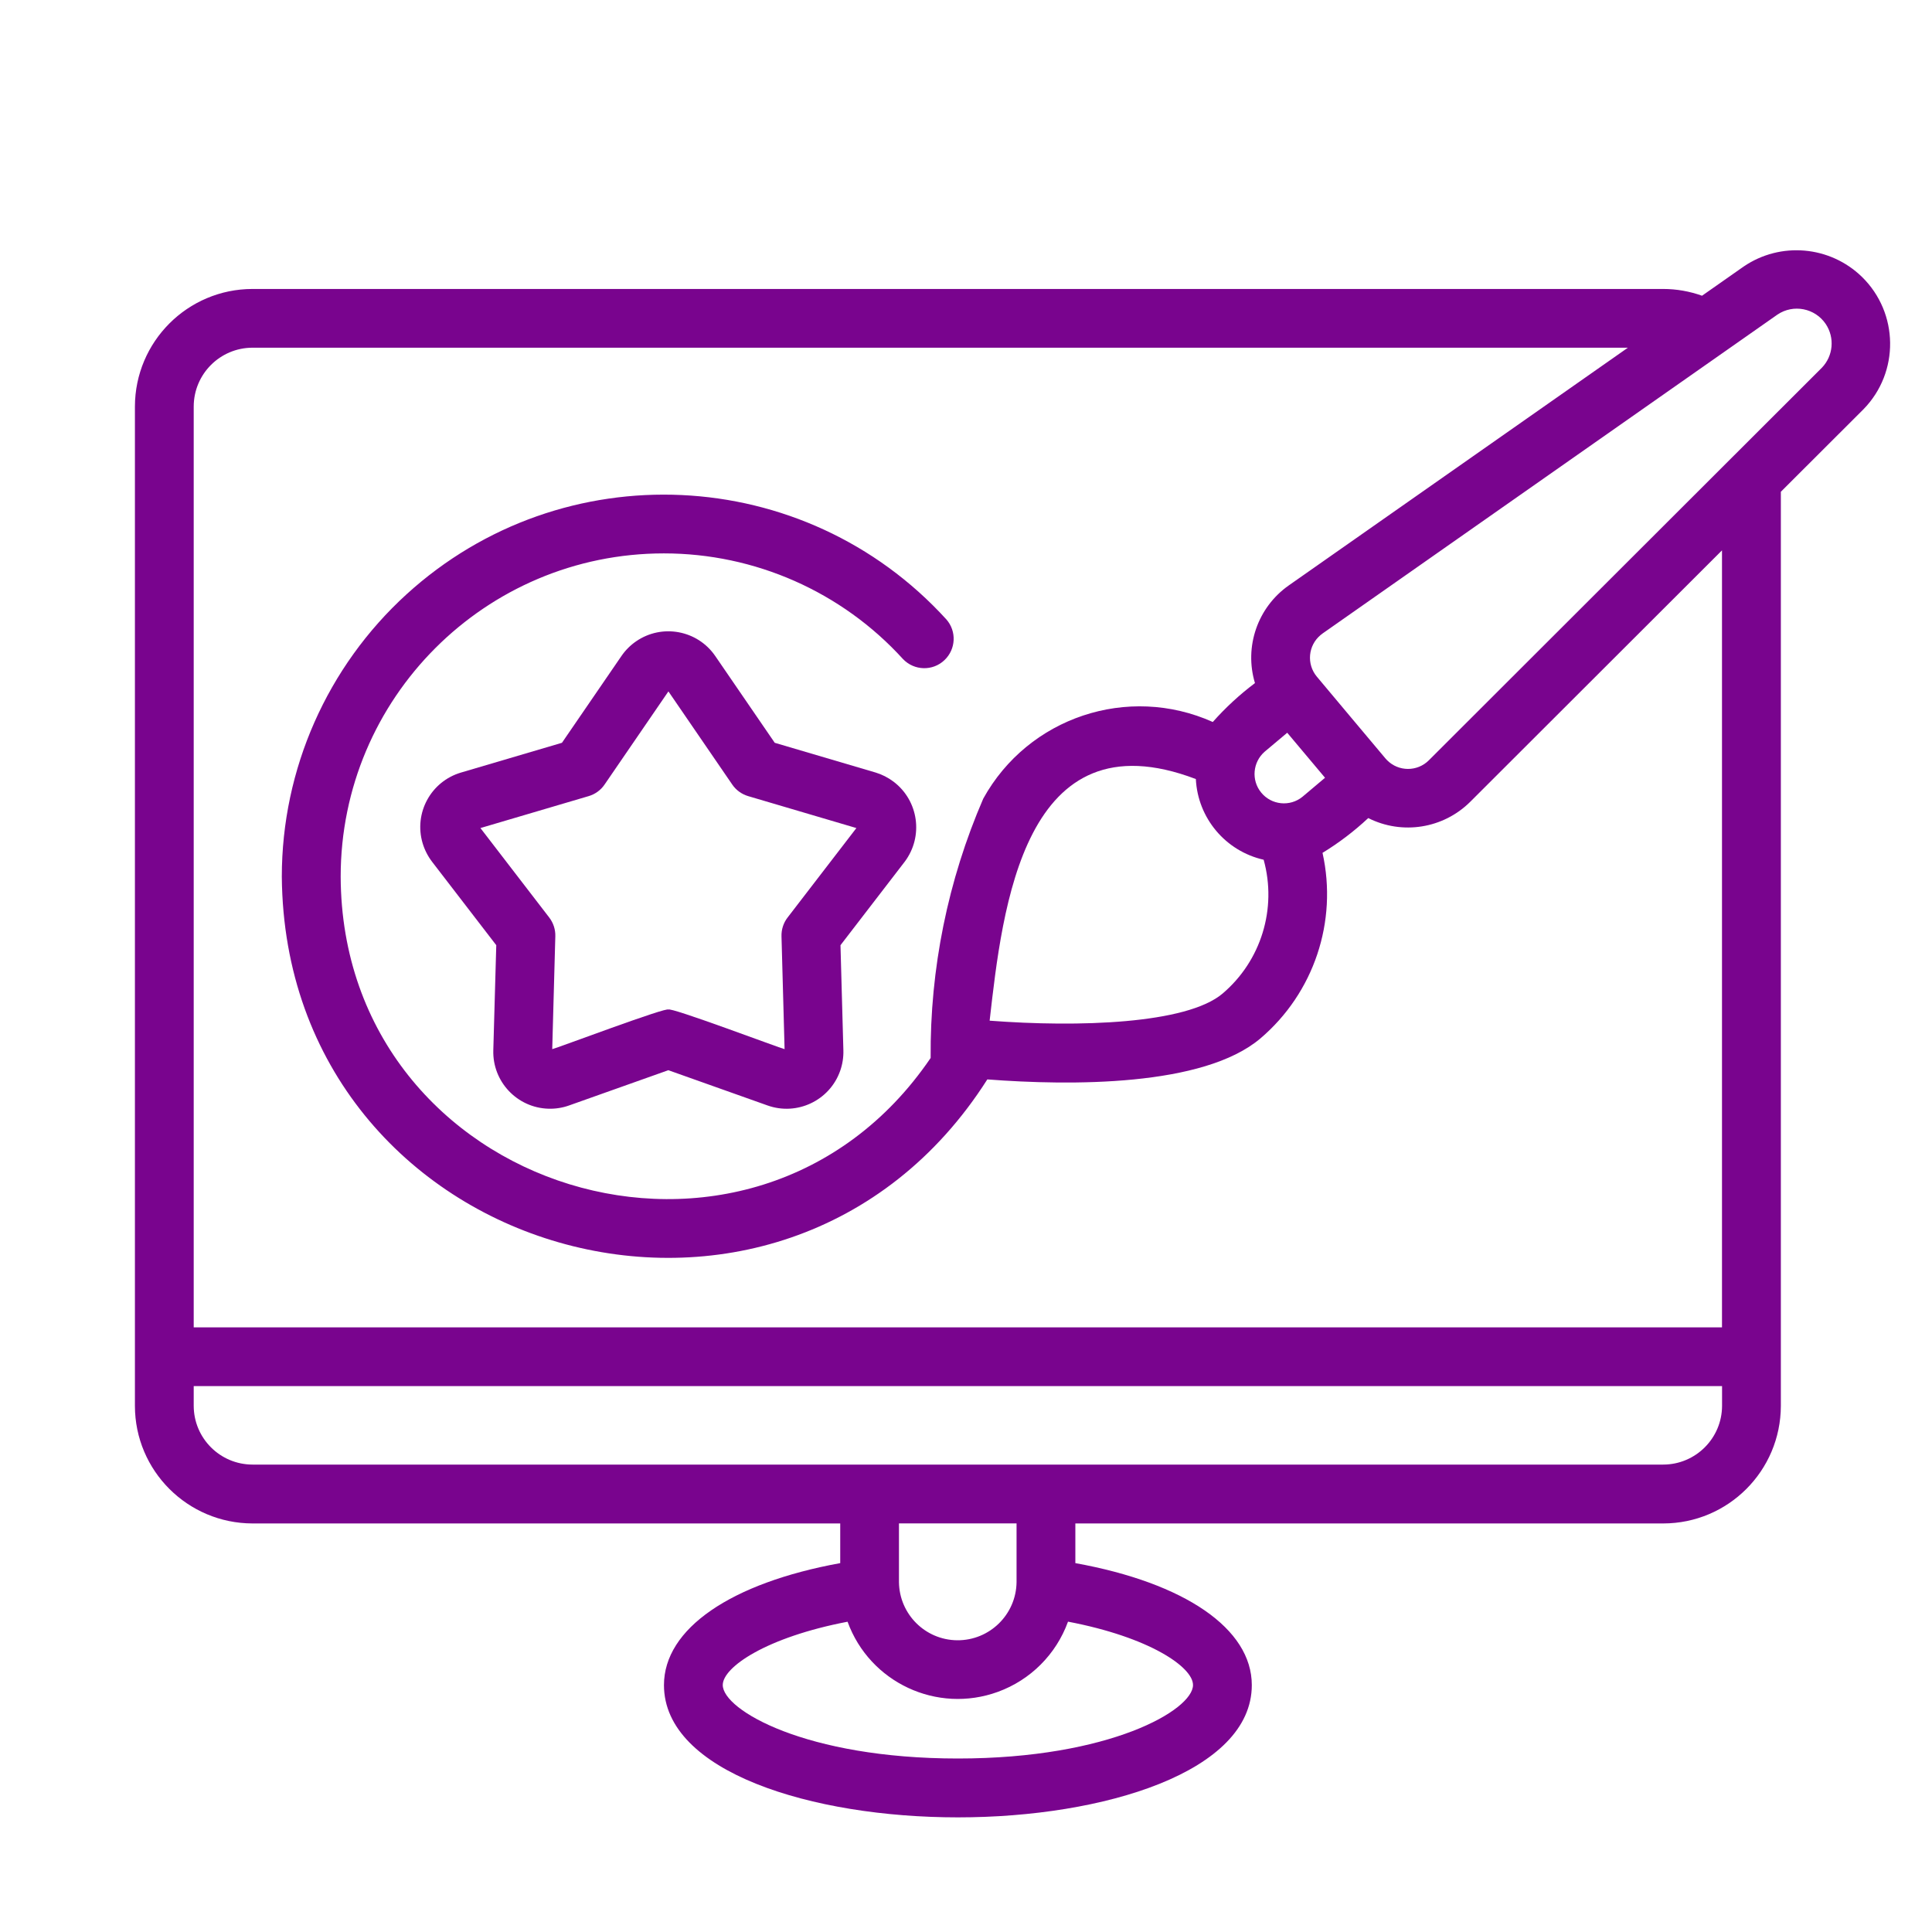 <svg xmlns="http://www.w3.org/2000/svg" xmlns:xlink="http://www.w3.org/1999/xlink" id="Layer_1" x="0px" y="0px" viewBox="0 0 300 300" style="enable-background:new 0 0 300 300;" xml:space="preserve"><style type="text/css">	.st0{fill:#79048E;}</style><g>	<g>		<path class="st0" d="M135.97,119.96l-15.67-4.62l-9.24-13.48c-2.76-4.02-8.26-5.04-12.28-2.28c-0.89,0.61-1.67,1.39-2.28,2.28   l-9.24,13.48l-15.67,4.62c-4.68,1.38-7.35,6.28-5.97,10.96c0.31,1.04,0.81,2.02,1.47,2.89l9.97,12.96L76.6,163.1   c-0.13,4.87,3.71,8.93,8.58,9.06c1.09,0.03,2.17-0.14,3.2-0.51l15.4-5.47l15.39,5.47c4.59,1.64,9.64-0.75,11.28-5.34   c0.37-1.03,0.54-2.12,0.51-3.21l-0.45-16.33l9.97-12.96c2.95-3.92,2.17-9.49-1.74-12.44C137.9,120.74,136.97,120.26,135.97,119.96   L135.97,119.96z M122.29,142.48c-0.64,0.83-0.97,1.86-0.94,2.91l0.48,17.52c-0.55-0.09-18.03-6.69-18.04-6.13   c0.01-0.56-17.51,6.05-18.04,6.13l0.48-17.52c0.03-1.05-0.3-2.07-0.94-2.91l-10.69-13.9l16.81-4.96c1.01-0.3,1.88-0.93,2.47-1.8   l9.91-14.46l9.91,14.46c0.59,0.87,1.47,1.5,2.47,1.8l16.81,4.96L122.29,142.48z"></path>		<path class="st0" d="M270.75,41.39l-6.46,4.53c-1.93-0.69-3.97-1.05-6.02-1.05H39.21c-10.08,0.01-18.24,8.18-18.26,18.26v155.17   c0.01,10.08,8.18,18.24,18.26,18.26h91.26v6.16c-16.98,3.09-27.37,10.18-27.37,18.94c0,13.48,22.96,20.54,45.64,20.54   c22.68,0,45.64-7.06,45.64-20.54c0-8.76-10.39-15.86-27.4-18.94v-6.16h91.29c10.08-0.01,18.24-8.18,18.26-18.26V76.36l12.83-12.81   c5.61-5.74,5.5-14.95-0.24-20.56C284.15,38.16,276.47,37.49,270.75,41.39L270.75,41.39z M185.25,261.65   c0,3.87-12.89,11.41-36.51,11.41s-36.51-7.54-36.51-11.41c0-2.78,6.75-7.41,19.38-9.83c3.44,9.45,13.89,14.33,23.34,10.89   c5.06-1.84,9.05-5.83,10.89-10.9C178.49,254.22,185.25,258.86,185.25,261.65z M157.85,245.67c-0.06,5.04-4.19,9.08-9.23,9.03   c-4.96-0.05-8.97-4.06-9.03-9.03v-9.12h18.26V245.67z M258.27,227.42c-62.03,0-158.14,0-219.06,0c-5.04-0.01-9.12-4.09-9.13-9.13   v-3.06h237.32v3.06C267.39,223.33,263.3,227.41,258.27,227.42z M267.39,206.11H30.08V63.12c0.01-5.04,4.09-9.12,9.13-9.13h213.57   l-52.67,36.92c-4.83,3.4-6.94,9.51-5.24,15.16c-2.38,1.79-4.57,3.81-6.55,6.04c-13.17-5.9-28.66-0.73-35.64,11.9   c-5.5,12.71-8.28,26.43-8.17,40.27c-27.62,40.63-91.43,21.04-91.61-28.15c0-27.72,22.47-50.2,50.19-50.2   c14.13,0,27.61,5.95,37.12,16.4c1.74,1.83,4.63,1.91,6.45,0.17c1.78-1.69,1.91-4.48,0.29-6.32   c-22.06-24.22-59.58-25.97-83.81-3.91c-12.34,11.24-19.38,27.17-19.38,43.86c0.5,59.41,77.72,81.54,109.55,31.48   c12.95,0.99,33.53,1.14,42.39-6.35c8.32-7.07,12.04-18.17,9.66-28.83c2.54-1.55,4.92-3.36,7.1-5.4   c5.27,2.65,11.65,1.64,15.84-2.53l39.09-39.04V206.11z M189.83,154.29c-5.59,4.72-22.37,5.25-36.16,4.2   c1.99-17.52,5.28-47.69,32.02-37.52c0.3,6.07,4.61,11.19,10.53,12.53C198.32,141.08,195.83,149.2,189.83,154.29z M202.25,123.72   c-1.95,1.59-4.83,1.3-6.42-0.66c-1.56-1.91-1.31-4.72,0.55-6.34l3.5-2.94l5.87,6.99L202.25,123.72z M282.9,57.1l-61.04,60.97   c-1.79,1.78-4.69,1.77-6.47-0.02c-0.09-0.09-0.17-0.18-0.25-0.27l-5.34-6.36l-5.33-6.36c-1.62-1.95-1.35-4.84,0.6-6.46   c0.09-0.08,0.19-0.15,0.28-0.22c4.68-3.28,68.44-47.98,70.65-49.53c2.47-1.67,5.83-1.01,7.5,1.46   C284.92,52.44,284.67,55.26,282.9,57.1L282.9,57.1z"></path>	</g></g></svg>